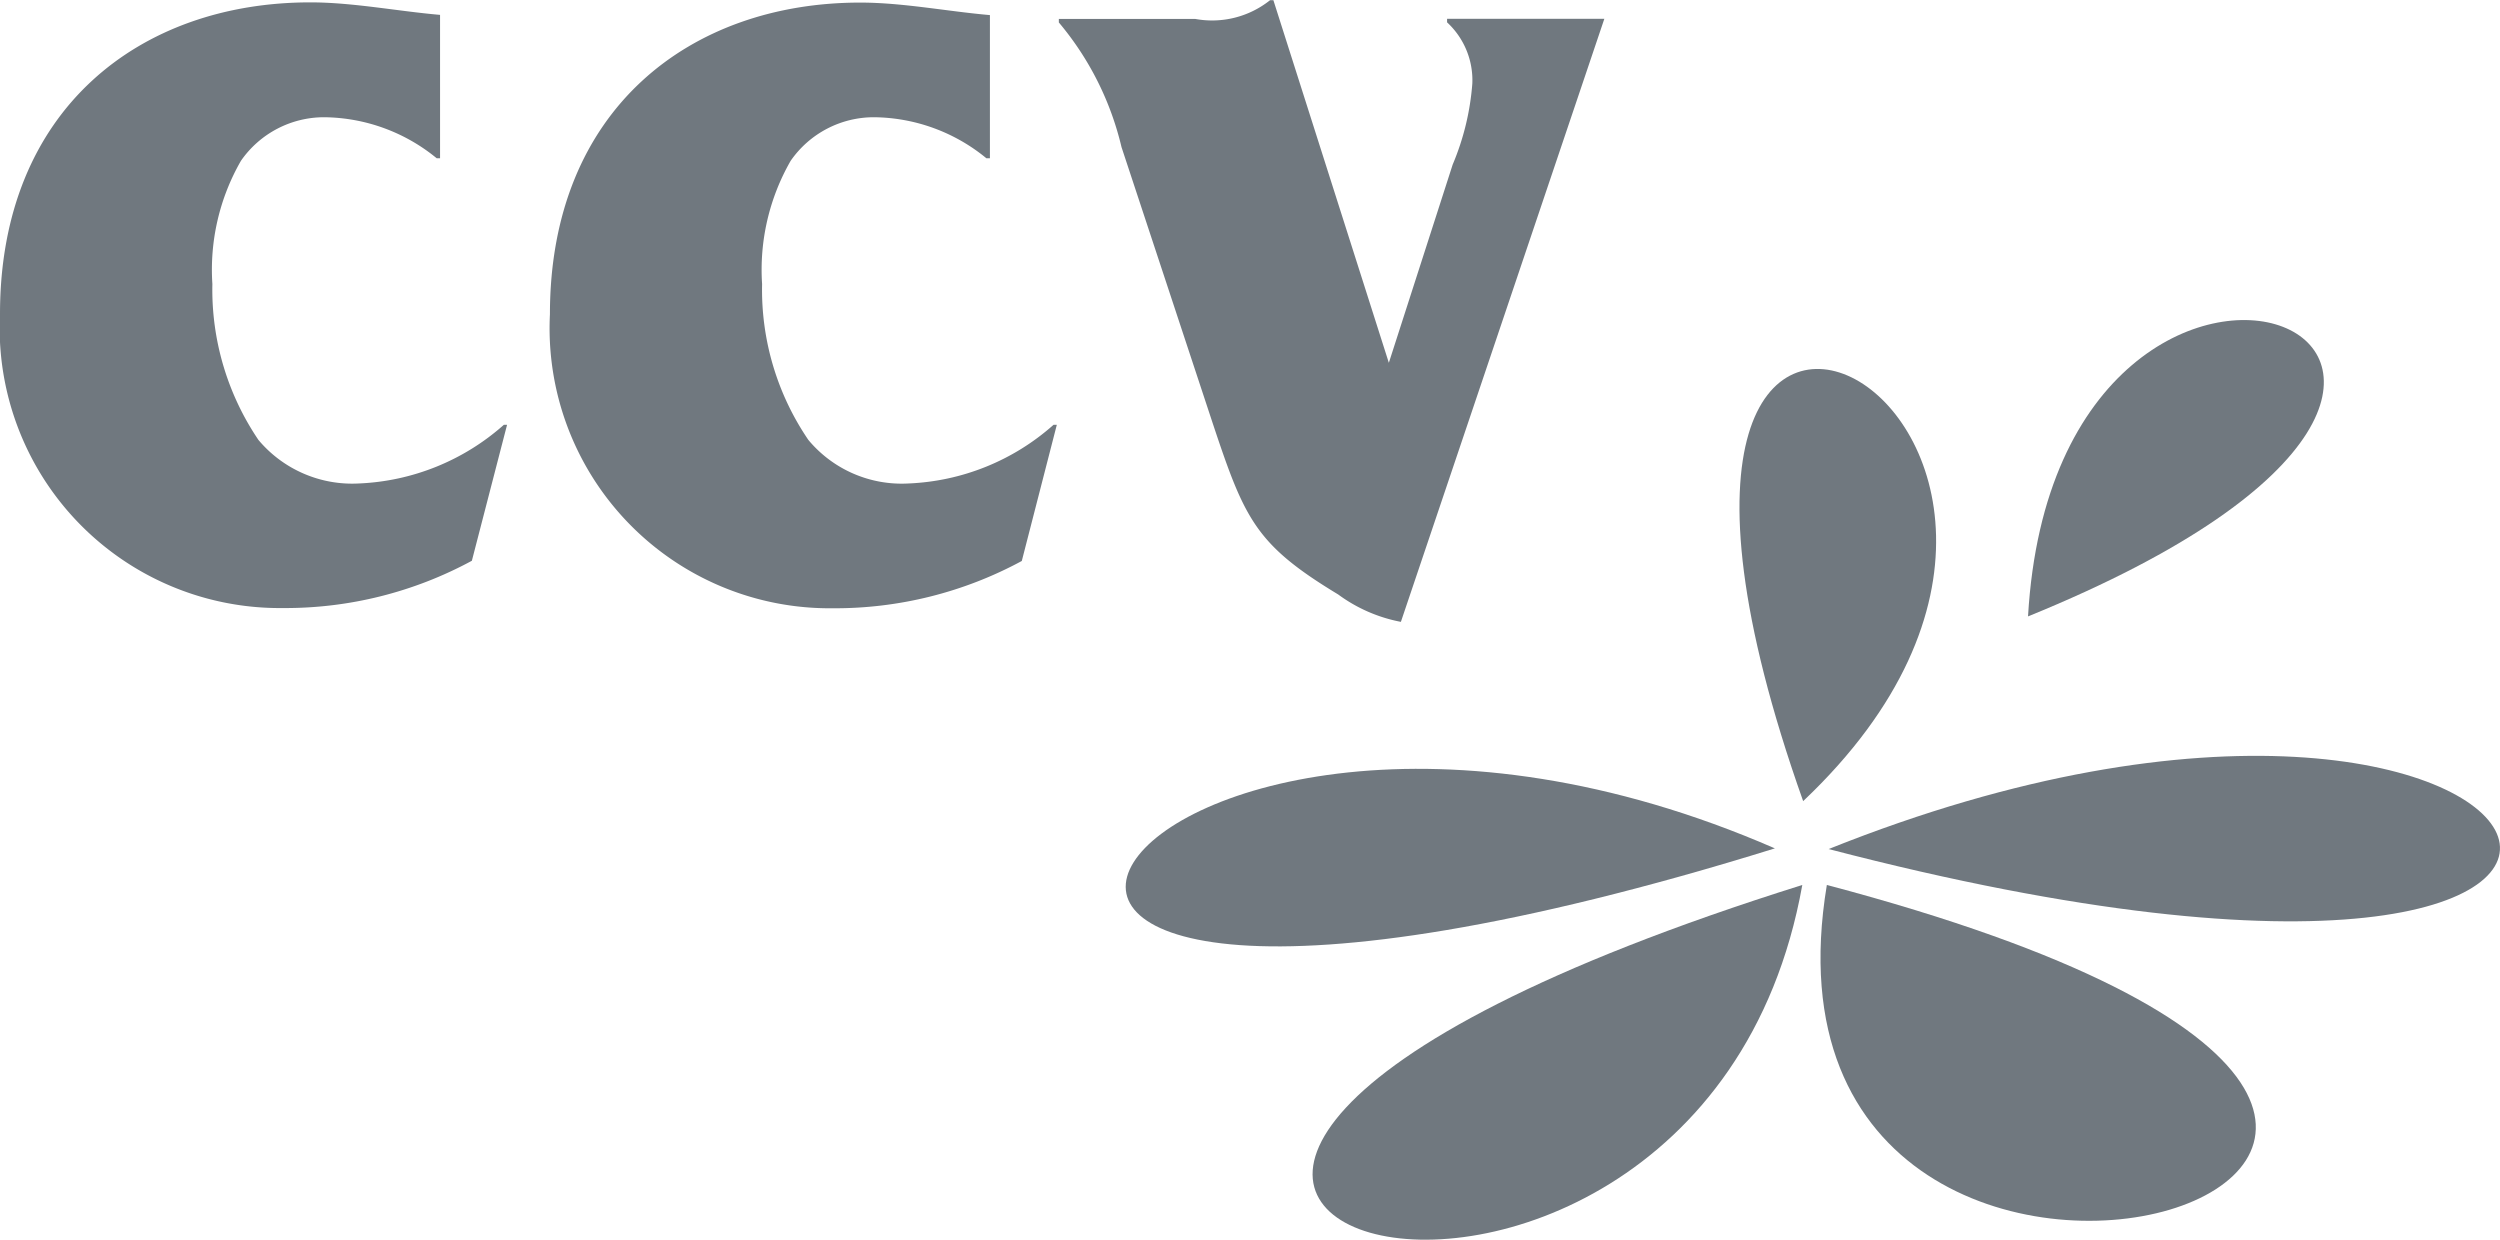 <svg xmlns="http://www.w3.org/2000/svg" fill="#70787f" viewBox="0 0 70.582 35">
  <g id="Group_543" data-name="Group 543" transform="translate(-1562.572 -8798.547)">
    <path id="Path_1948" data-name="Path 1948" d="M1368.125,370.809a7.275,7.275,0,0,0,.555-2.29,2.222,2.222,0,0,0-.713-1.726v-.1h4.44l-5.744,17.026a4.36,4.36,0,0,1-1.768-.772c-2.331-1.41-2.638-2.114-3.54-4.821l-2.58-7.812a8.492,8.492,0,0,0-1.769-3.518v-.1h3.849a2.622,2.622,0,0,0,2.115-.529h.093l3.26,10.238Zm-13.065-.179h-.1a5.065,5.065,0,0,0-3.167-1.158,2.858,2.858,0,0,0-2.359,1.231,6.182,6.182,0,0,0-.806,3.479,7.525,7.525,0,0,0,1.306,4.4,3.429,3.429,0,0,0,2.823,1.23,6.563,6.563,0,0,0,4.1-1.657h.092L1355.96,382a11.082,11.082,0,0,1-5.342,1.335,7.907,7.907,0,0,1-7.98-8.3c0-5.8,3.978-8.8,8.758-8.8,1.212,0,2.453.248,3.664.353Zm-15.524,0h-.095a5.079,5.079,0,0,0-3.17-1.158,2.858,2.858,0,0,0-2.357,1.231,6.17,6.17,0,0,0-.806,3.479,7.568,7.568,0,0,0,1.3,4.4,3.454,3.454,0,0,0,2.83,1.23,6.573,6.573,0,0,0,4.1-1.657h.09l-.994,3.839a11.057,11.057,0,0,1-5.339,1.335,7.908,7.908,0,0,1-7.983-8.3c0-5.8,3.973-8.8,8.758-8.8,1.209,0,2.455.248,3.666.353Z" transform="translate(235.46 8432.385)"/>
    <path id="Path_1949" data-name="Path 1949" d="M2140.03,502.823C2158.4,495.348,2140.858,488.5,2140.03,502.823Z" transform="translate(-520.201 8313.127)"/>
    <path id="Path_1950" data-name="Path 1950" d="M2026.152,526.27C2037.528,515.5,2018.708,505.287,2026.152,526.27Z" transform="translate(-412.672 8294.895)"/>
    <path id="Path_1951" data-name="Path 1951" d="M2060.11,671.8C2088.785,679.281,2081.733,663.138,2060.11,671.8Z" transform="translate(-445.91 8150.718)"/>
    <path id="Path_1952" data-name="Path 1952" d="M2057.016,720.892C2054.215,737.78,2085.616,728.457,2057.016,720.892Z" transform="translate(-442.867 8102.64)"/>
    <path id="Path_1953" data-name="Path 1953" d="M1867.073,720.892C1837.536,730.168,1864.047,737.79,1867.073,720.892Z" transform="translate(-253.617 8102.64)"/>
    <path id="Path_1954" data-name="Path 1954" d="M1796.662,676.587C1777.957,668.442,1767.089,685.776,1796.662,676.587Z" transform="translate(-183.98 8145.912)"/>
  </g>
</svg>
